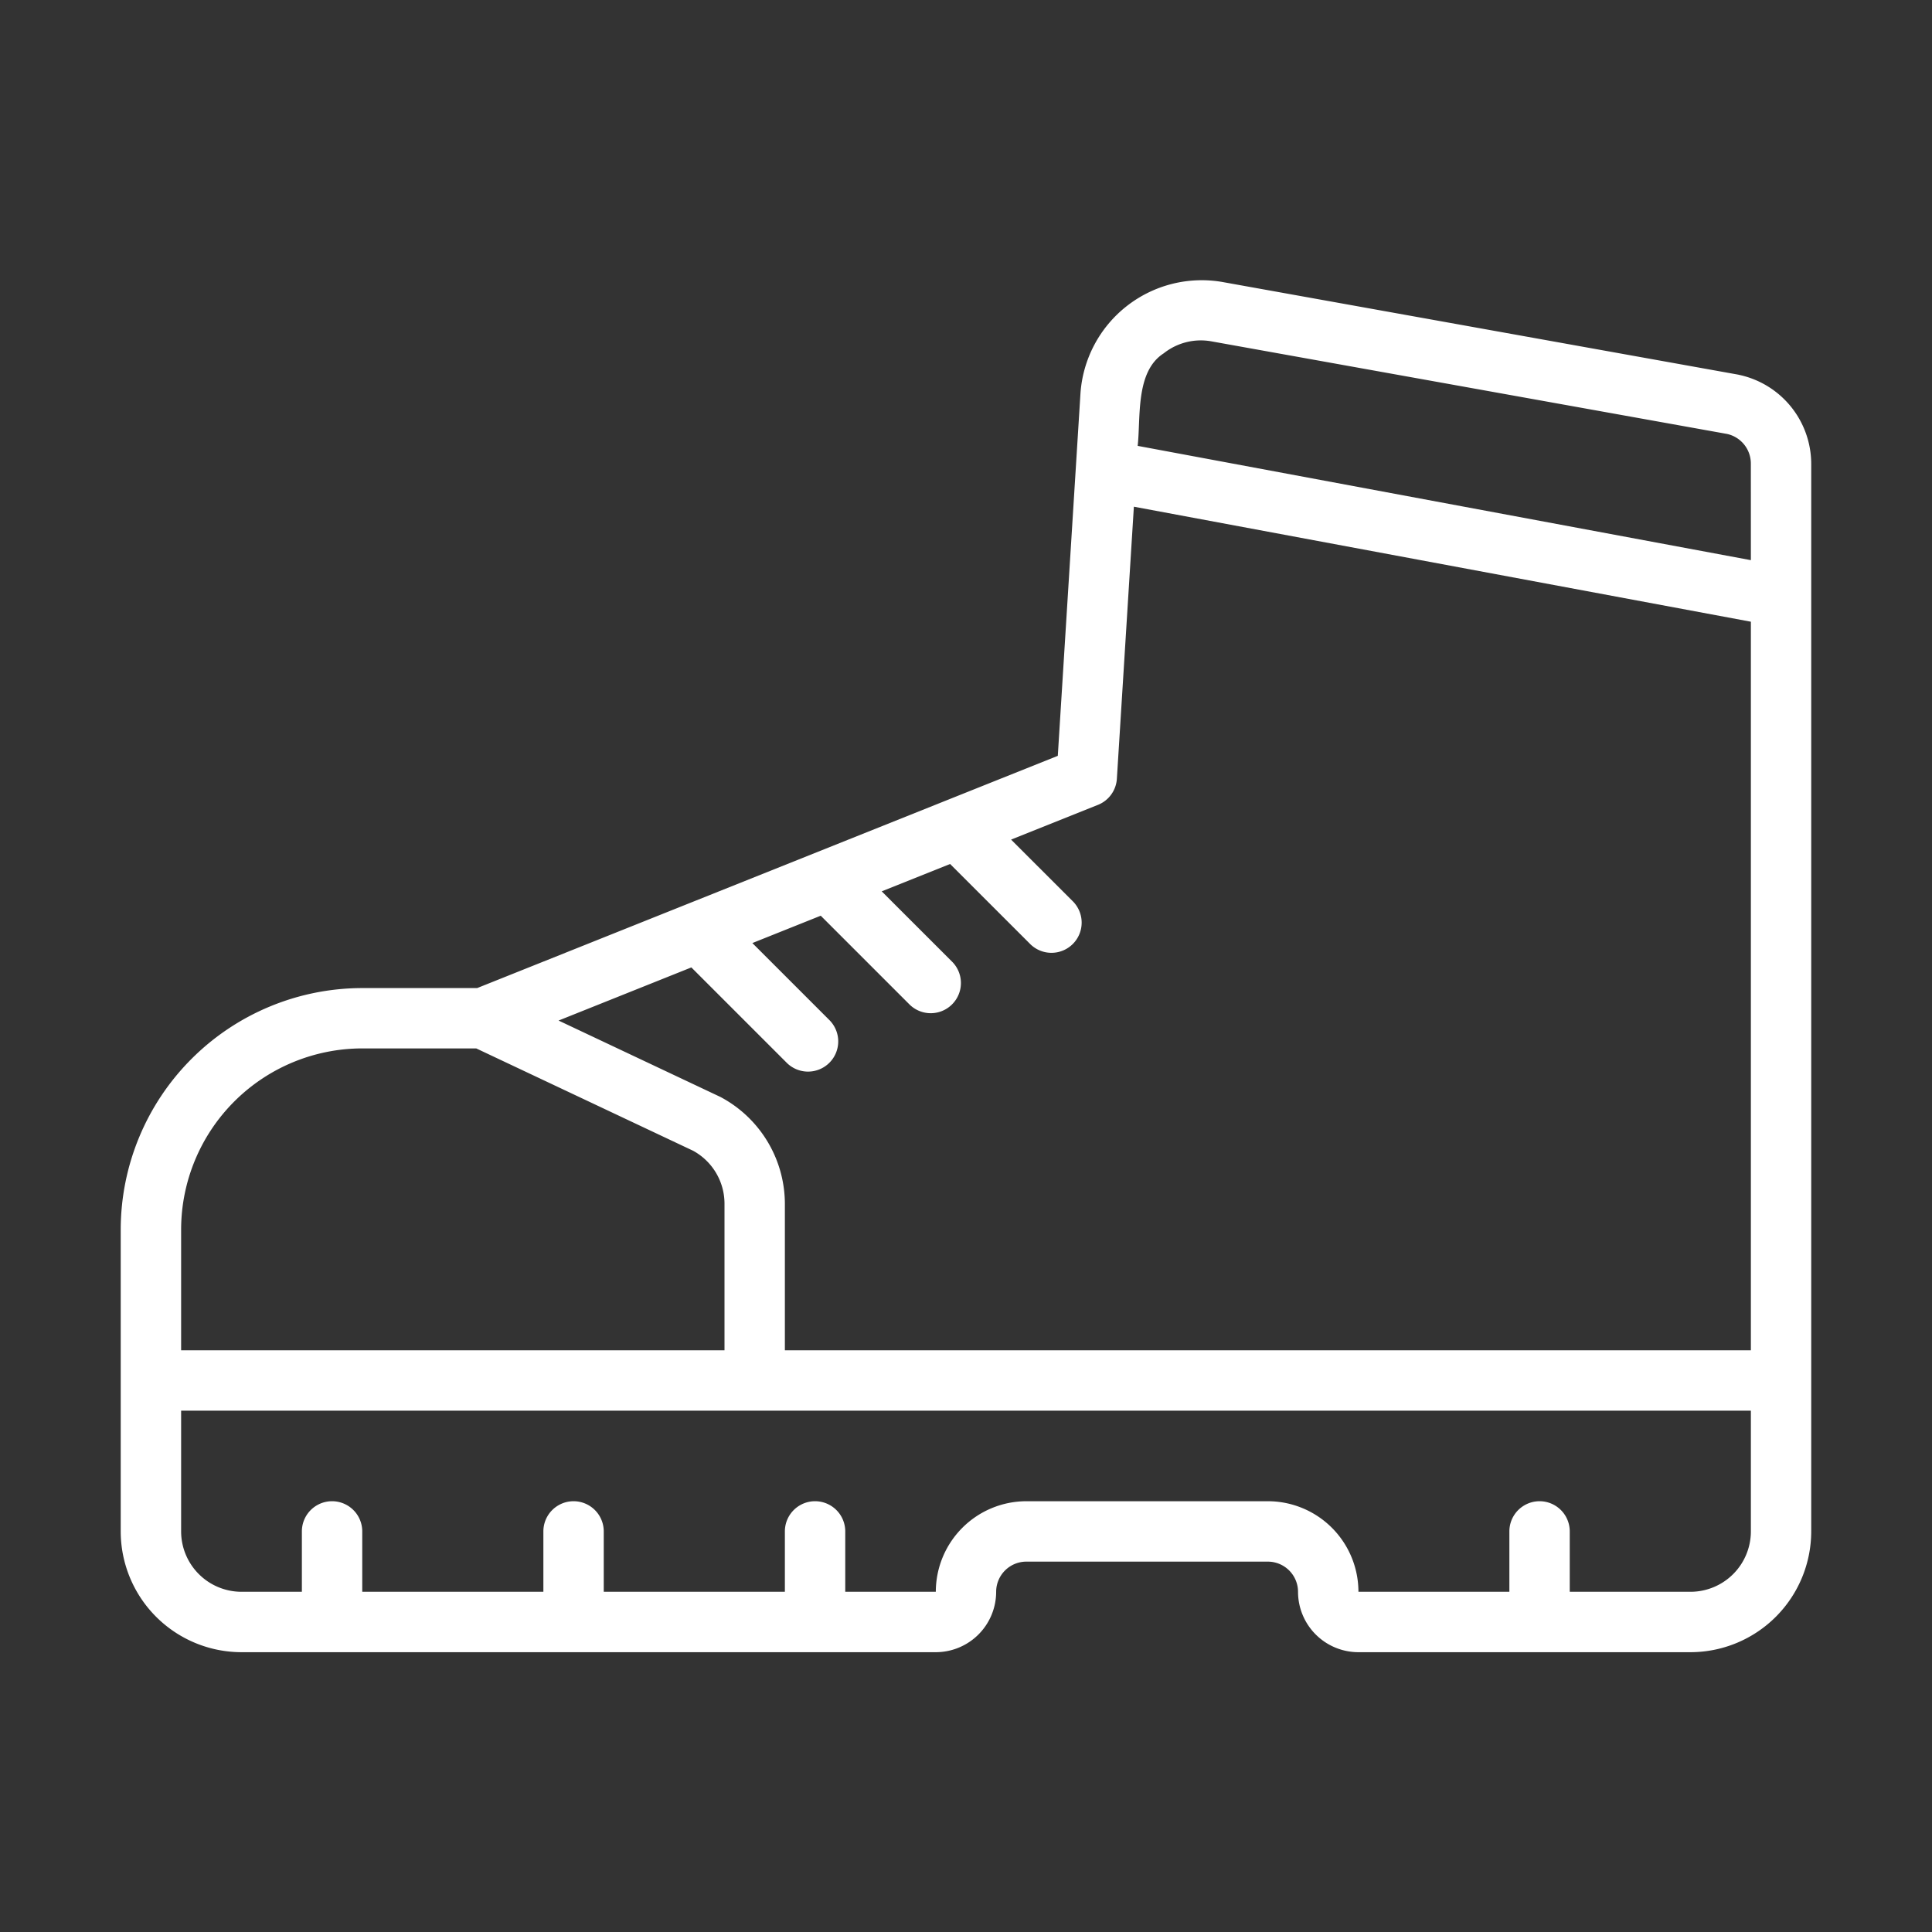 <?xml version="1.0" encoding="UTF-8"?>
<svg xmlns="http://www.w3.org/2000/svg" xmlns:xlink="http://www.w3.org/1999/xlink" xmlns:svgjs="http://svgjs.dev/svgjs" id="line" height="300" viewBox="0 0 64 64" width="300" version="1.1">
  <rect x="0" y="0" width="64" height="64" fill="#333333" stroke="none"/>
  <g width="100%" height="100%" transform="matrix(1,0,0,1,0,0)">
    <path d="m57.589 12.412-17.098-3.071a4.026 4.026 0 0 0 -4.699 3.689l-.751 12.008-19.234 7.693h-3.808a8.009 8.009 0 0 0 -8 8v10a4.004 4.004 0 0 0 4 4h23a2.002 2.002 0 0 0 2-2 1.001 1.001 0 0 1 1-1h8a1.001 1.001 0 0 1 1 1 2.002 2.002 0 0 0 2 2h11a4.004 4.004 0 0 0 4-4v-35.377a3.02 3.02 0 0 0 -2.411-2.941zm-51.589 28.318a6.007 6.007 0 0 1 6-6h3.776l7.182 3.389a1.999 1.999 0 0 1 1.042 1.756v4.855h-18zm52 10a2.002 2.002 0 0 1 -2 2h-4v-2a1 1 0 0 0 -2 0v2h-5a3.003 3.003 0 0 0 -3-3h-8a3.003 3.003 0 0 0 -3 3h-3v-2a1 1 0 0 0 -2 0v2h-6v-2a1 1 0 0 0 -2 0v2h-6v-2a1 1 0 0 0 -2 0v2h-2a2.002 2.002 0 0 1 -2-2v-4h52zm0-6h-32v-4.855a4.017 4.017 0 0 0 -2.137-3.538l-5.36-2.53 4.399-1.76 3.146 3.146a1.0 1 0 1 0 1.414-1.414l-2.539-2.539 2.265-.906 2.949 2.949a1 1 0 0 0 1.414-1.414l-2.343-2.342 2.266-.906 2.638 2.637a1.0 1 0 1 0 1.414-1.414l-2.032-2.031 2.878-1.151a1.0 1 0 0 0 .626-.866l.563-9.011 20.439 3.81zm0-26.174-20.313-3.786c.105-.949-.08-2.46.862-3.065a1.976 1.976 0 0 1 1.588-.396l17.069 3.065a1.004 1.004 0 0 1 .793.979z" fill="#ffffff" fill-opacity="1" data-original-color="#000000ff" stroke="none" stroke-opacity="1"></path>
  </g>
</svg>
